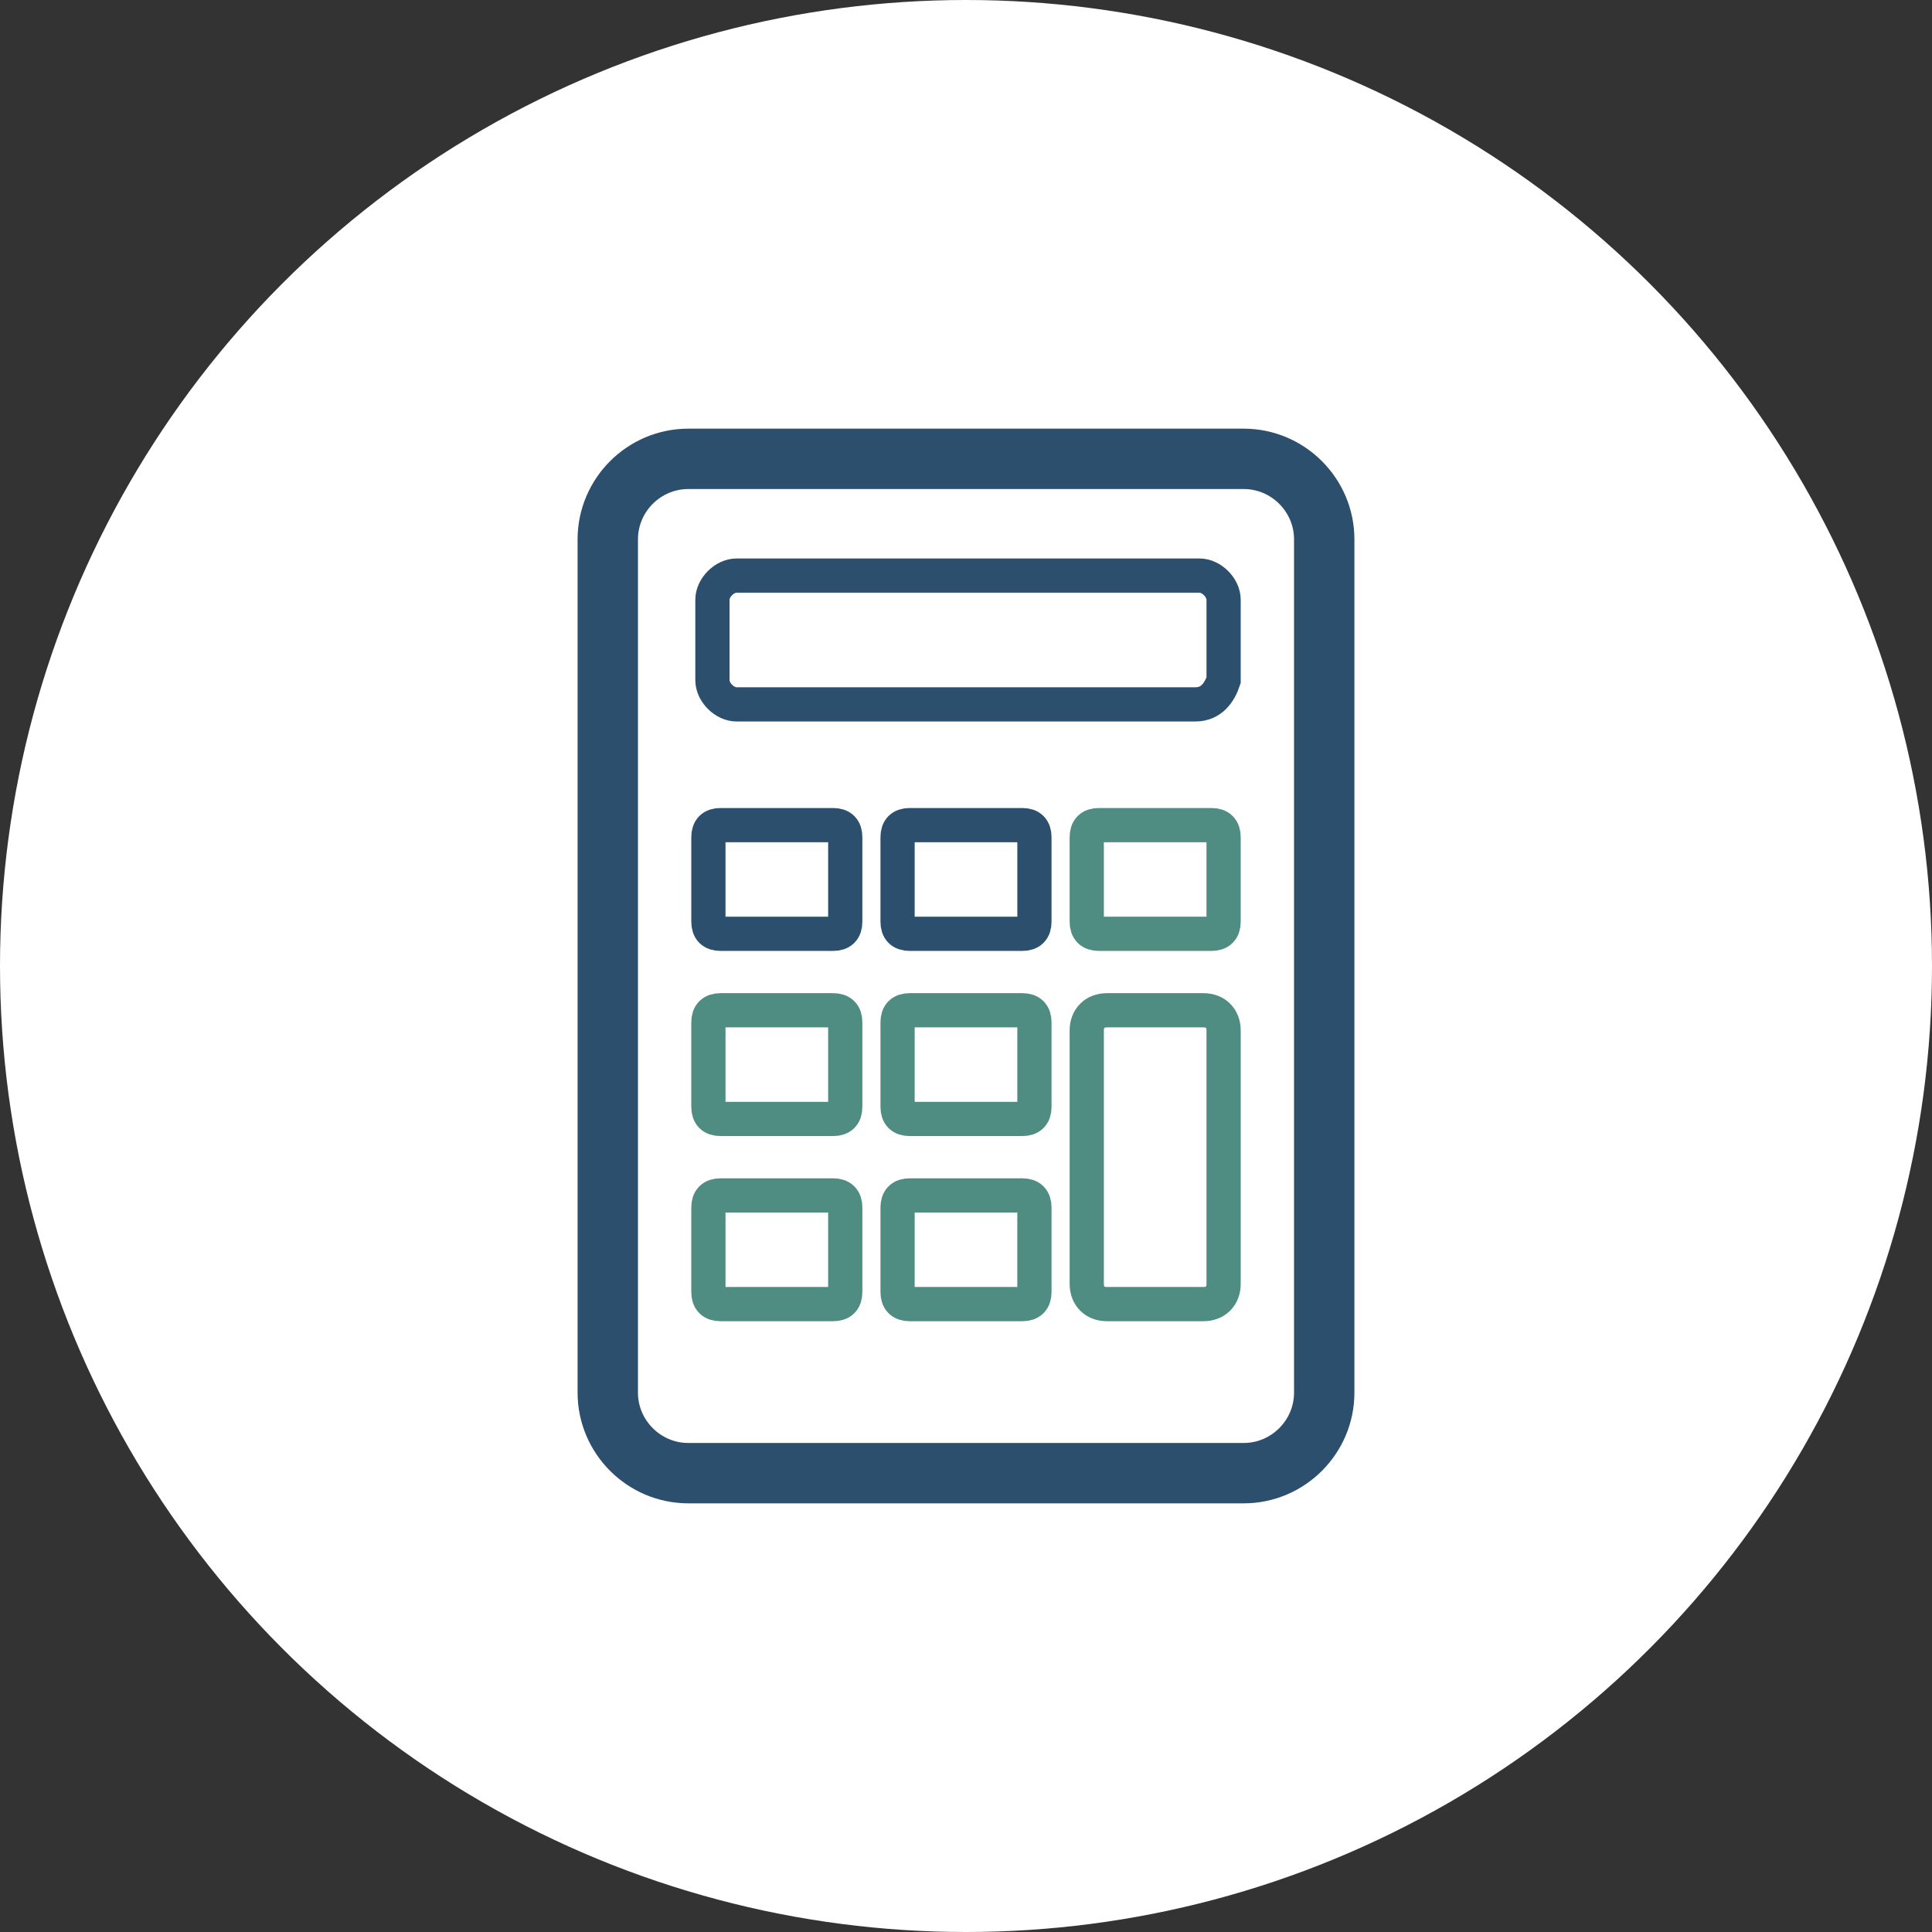<?xml version="1.0" encoding="utf-8"?>
<!-- Generator: Adobe Illustrator 24.2.1, SVG Export Plug-In . SVG Version: 6.00 Build 0)  -->
<svg version="1.1" id="Layer_1" xmlns="http://www.w3.org/2000/svg" xmlns:xlink="http://www.w3.org/1999/xlink" x="0px" y="0px"
	 viewBox="0 0 48 48" style="enable-background:new 0 0 48 48;" xml:space="preserve">
<rect x="0" y="0" width="48" height="48" fill="#333333" stroke="none"/>
<style type="text/css">
	.st0{fill:#FFFFFF;}
	.st1{fill:none;stroke:#2D4F6E;stroke-width:1.5;}
	.st2{fill:none;stroke:#2D4F6E;stroke-width:0.85;}
	.st3{fill:none;stroke:#4F8C81;stroke-width:0.85;stroke-miterlimit:10;}
</style>
<g>
	<circle class="st0" cx="24" cy="24" r="24"/>
</g>
<g>
	<path class="st1" d="M30.9,36.6H17.1c-1.1,0-2-0.9-2-2V13.4c0-1.1,0.9-2,2-2h13.8c1.1,0,2,0.9,2,2v21.2
		C32.9,35.7,32,36.6,30.9,36.6z"/>
	<path class="st2" d="M29.7,17.5H18.3c-0.3,0-0.6-0.3-0.6-0.6v-2c0-0.3,0.3-0.6,0.6-0.6h11.5c0.3,0,0.6,0.3,0.6,0.6v2
		C30.3,17.2,30.1,17.5,29.7,17.5z"/>
	<path class="st2" d="M20.7,23.2h-2.8c-0.2,0-0.3-0.1-0.3-0.3v-2.1c0-0.2,0.1-0.3,0.3-0.3h2.8c0.2,0,0.3,0.1,0.3,0.3v2.1
		C21,23.1,20.9,23.2,20.7,23.2z"/>
	<path class="st2" d="M25.4,23.2h-2.8c-0.2,0-0.3-0.1-0.3-0.3v-2.1c0-0.2,0.1-0.3,0.3-0.3h2.8c0.2,0,0.3,0.1,0.3,0.3v2.1
		C25.7,23.1,25.6,23.2,25.4,23.2z"/>
	<path class="st3" d="M30.1,23.2h-2.8c-0.2,0-0.3-0.1-0.3-0.3v-2.1c0-0.2,0.1-0.3,0.3-0.3h2.8c0.2,0,0.3,0.1,0.3,0.3v2.1
		C30.4,23.1,30.3,23.2,30.1,23.2z"/>
	<path class="st3" d="M20.7,27.8h-2.8c-0.2,0-0.3-0.1-0.3-0.3v-2.1c0-0.2,0.1-0.3,0.3-0.3h2.8c0.2,0,0.3,0.1,0.3,0.3v2.1
		C21,27.7,20.9,27.8,20.7,27.8z"/>
	<path class="st3" d="M25.4,27.8h-2.8c-0.2,0-0.3-0.1-0.3-0.3v-2.1c0-0.2,0.1-0.3,0.3-0.3h2.8c0.2,0,0.3,0.1,0.3,0.3v2.1
		C25.7,27.7,25.6,27.8,25.4,27.8z"/>
	<path class="st3" d="M29.9,32.4h-2.4c-0.3,0-0.5-0.2-0.5-0.5v-6.3c0-0.3,0.2-0.5,0.5-0.5h2.4c0.3,0,0.5,0.2,0.5,0.5v6.3
		C30.4,32.2,30.2,32.4,29.9,32.4z"/>
	<path class="st3" d="M20.7,32.4h-2.8c-0.2,0-0.3-0.1-0.3-0.3V30c0-0.2,0.1-0.3,0.3-0.3h2.8c0.2,0,0.3,0.1,0.3,0.3v2.1
		C21,32.3,20.9,32.4,20.7,32.4z"/>
	<path class="st3" d="M25.4,32.4h-2.8c-0.2,0-0.3-0.1-0.3-0.3V30c0-0.2,0.1-0.3,0.3-0.3h2.8c0.2,0,0.3,0.1,0.3,0.3v2.1
		C25.7,32.3,25.6,32.4,25.4,32.4z"/>
</g>
</svg>

